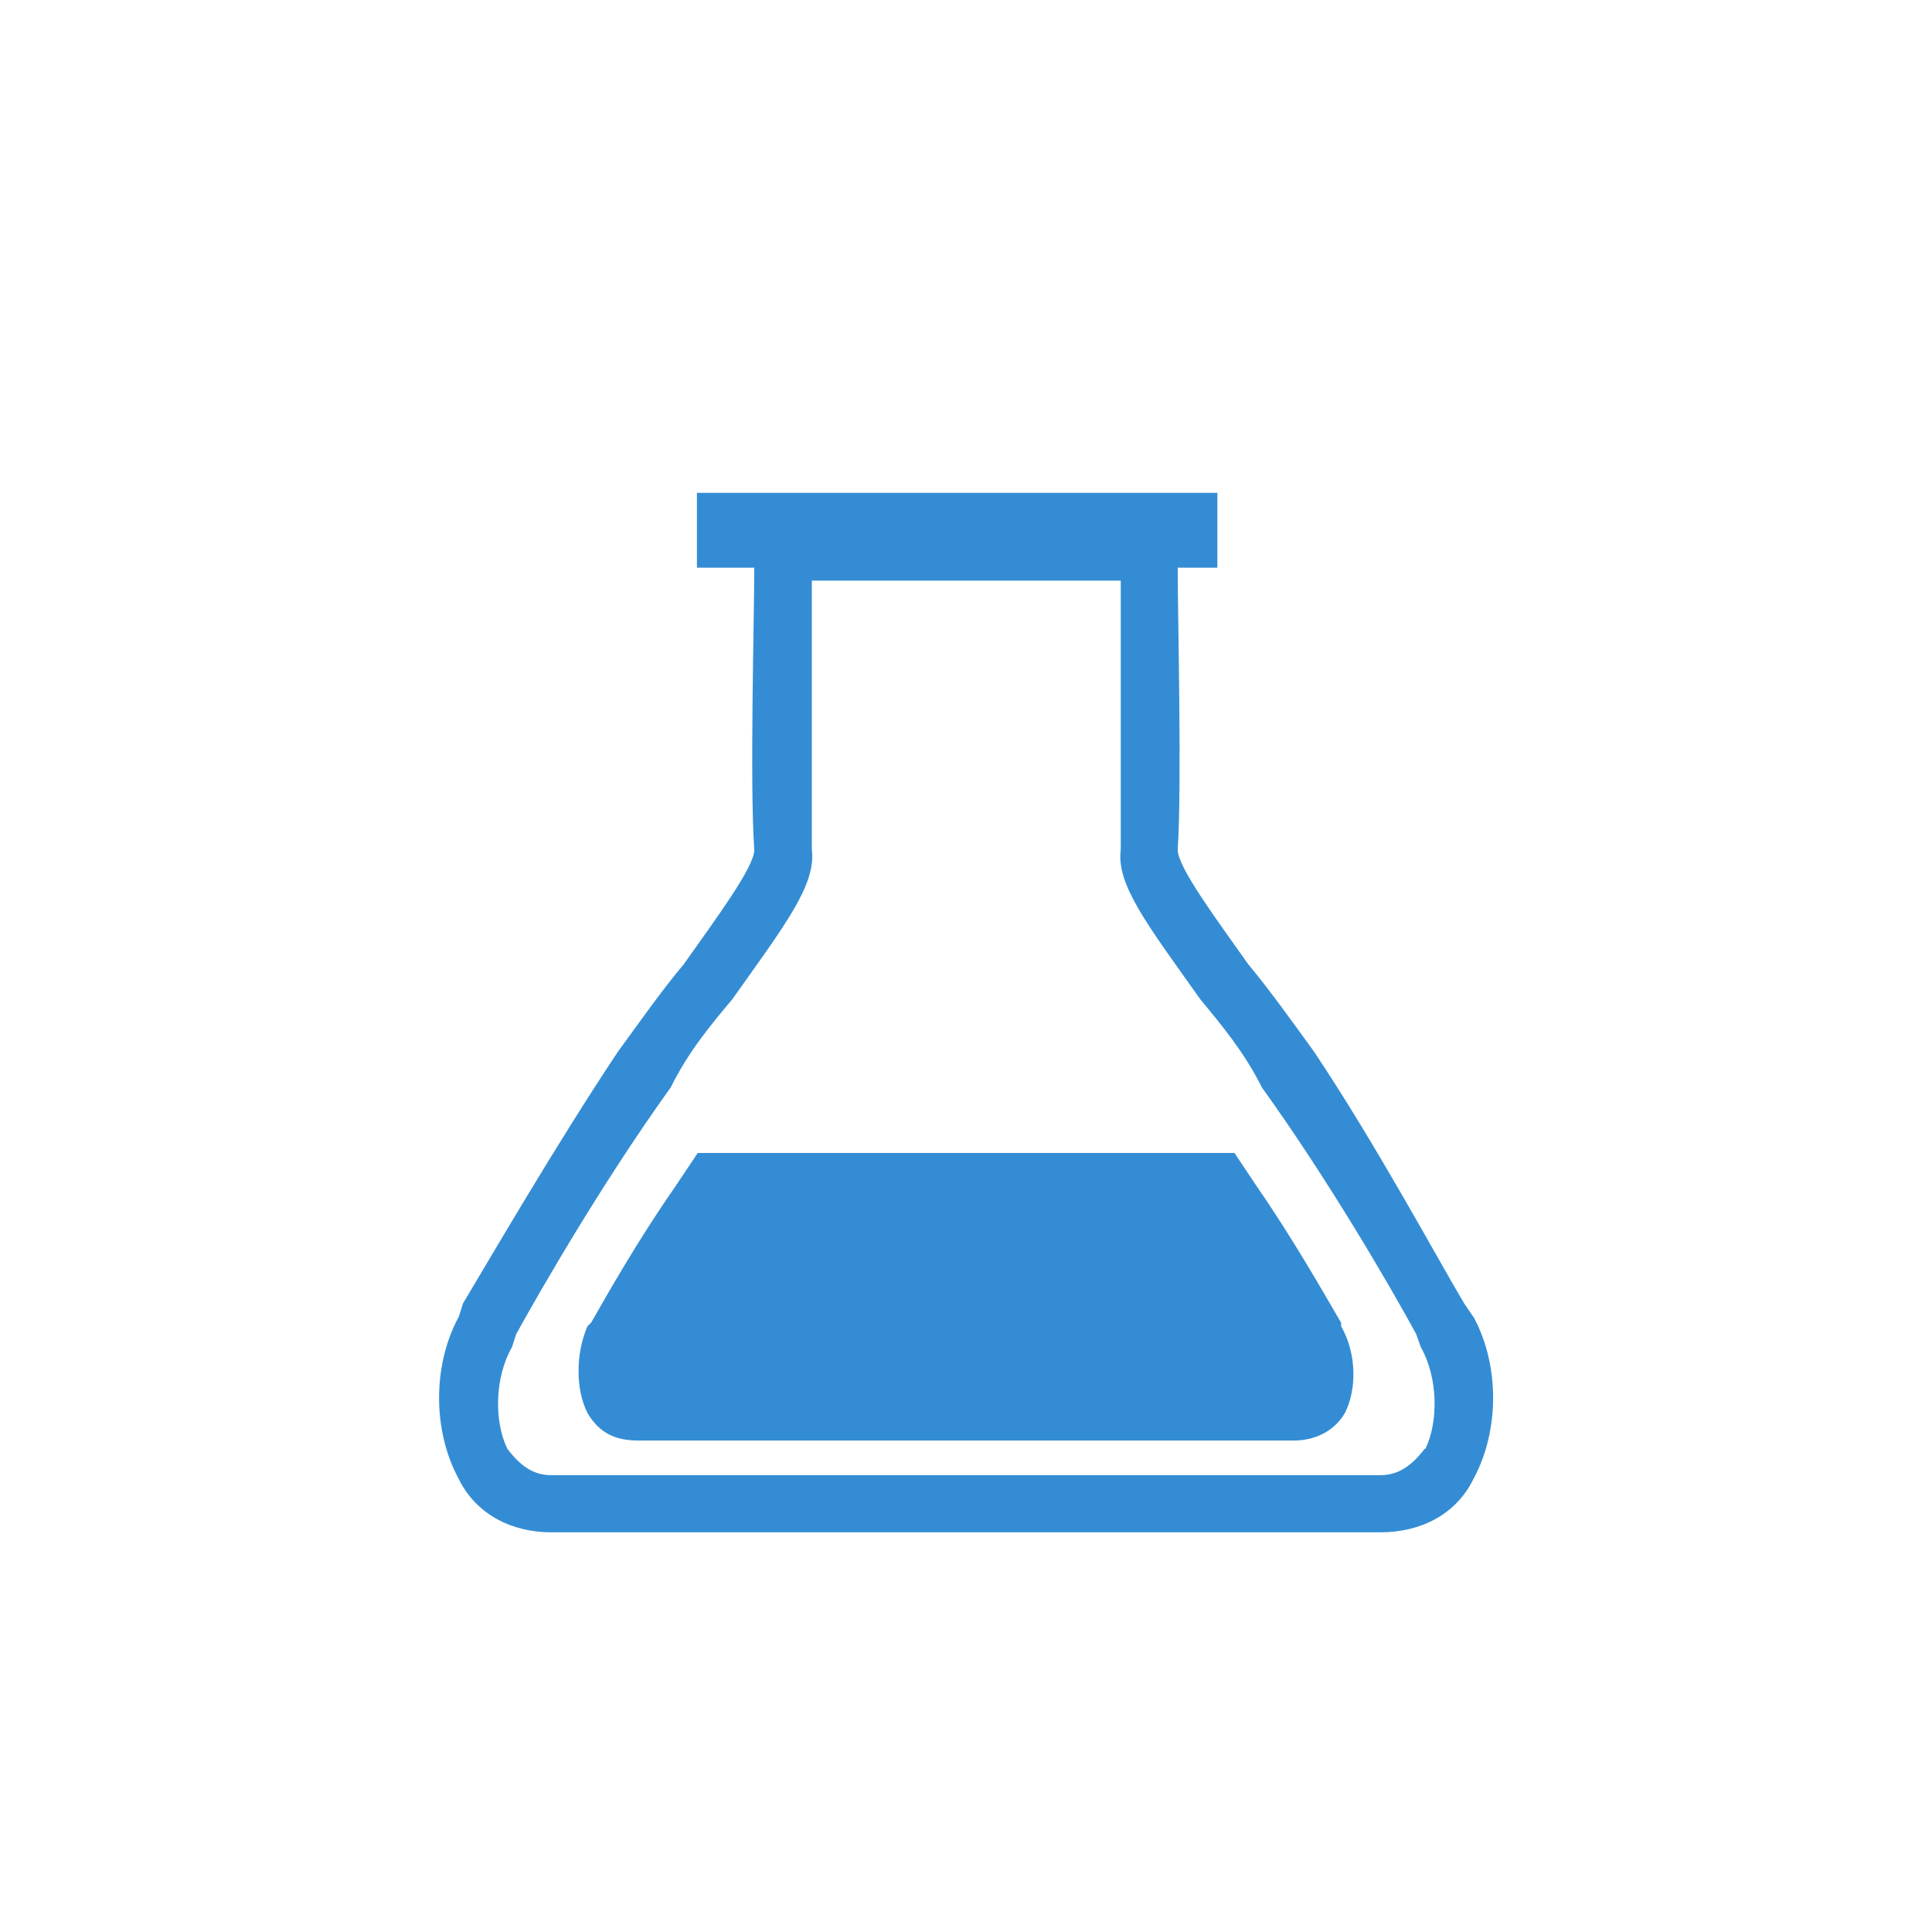 <?xml version="1.0" encoding="UTF-8"?><svg id="b" xmlns="http://www.w3.org/2000/svg" viewBox="0 0 96 96"><g id="c"><path d="M73.2,65.42l-.45-.66c-1.31-2.2-4.36-7.87-7.44-12.48-1.1-1.52-2.2-3.06-3.28-4.36-1.54-2.18-3.51-4.82-3.51-5.69.21-3.28,0-11.61,0-14.02h1.97v-3.72h-25.86v3.72h2.85c0,2.41-.23,10.74,0,14.02,0,.87-1.97,3.51-3.51,5.69-1.1,1.31-2.18,2.85-3.28,4.36-3.07,4.61-6.36,10.28-7.68,12.48l-.21.66c-1.31,2.41-1.31,5.67,0,8.08.87,1.76,2.64,2.64,4.59,2.64h41.21c1.97,0,3.74-.87,4.61-2.64,1.31-2.41,1.31-5.68,0-8.08h0ZM70.79,71.99c-.66.87-1.33,1.31-2.2,1.31H27.39c-.87,0-1.52-.44-2.18-1.31-.65-1.33-.65-3.51.23-5.05l.21-.65c1.33-2.41,4.38-7.67,7.68-12.26.87-1.76,1.96-3.07,3.06-4.38,2.64-3.72,4.17-5.69,3.95-7.44v-13.36h15.35v13.36c-.23,1.75,1.31,3.72,3.95,7.44,1.08,1.31,2.18,2.62,3.06,4.38,3.3,4.59,6.36,9.85,7.67,12.26l.23.65c.87,1.54.87,3.72.23,5.05h0ZM66.63,65.71c-.8-1.37-2.36-4.12-4.12-6.67-.39-.58-.78-1.17-1.17-1.75h-26.67c-.39.58-.78,1.17-1.17,1.75-1.78,2.55-3.34,5.3-4.12,6.67l-.19.19c-.59,1.37-.59,3.14,0,4.31.58.98,1.36,1.37,2.53,1.37h32.56c.97,0,1.97-.39,2.55-1.37.59-1.17.59-2.94-.19-4.31v-.19Z" fill="#348dd4" fill-rule="evenodd" stroke-width="0"/><rect width="96" height="96" fill="none" stroke-width="0"/></g></svg>